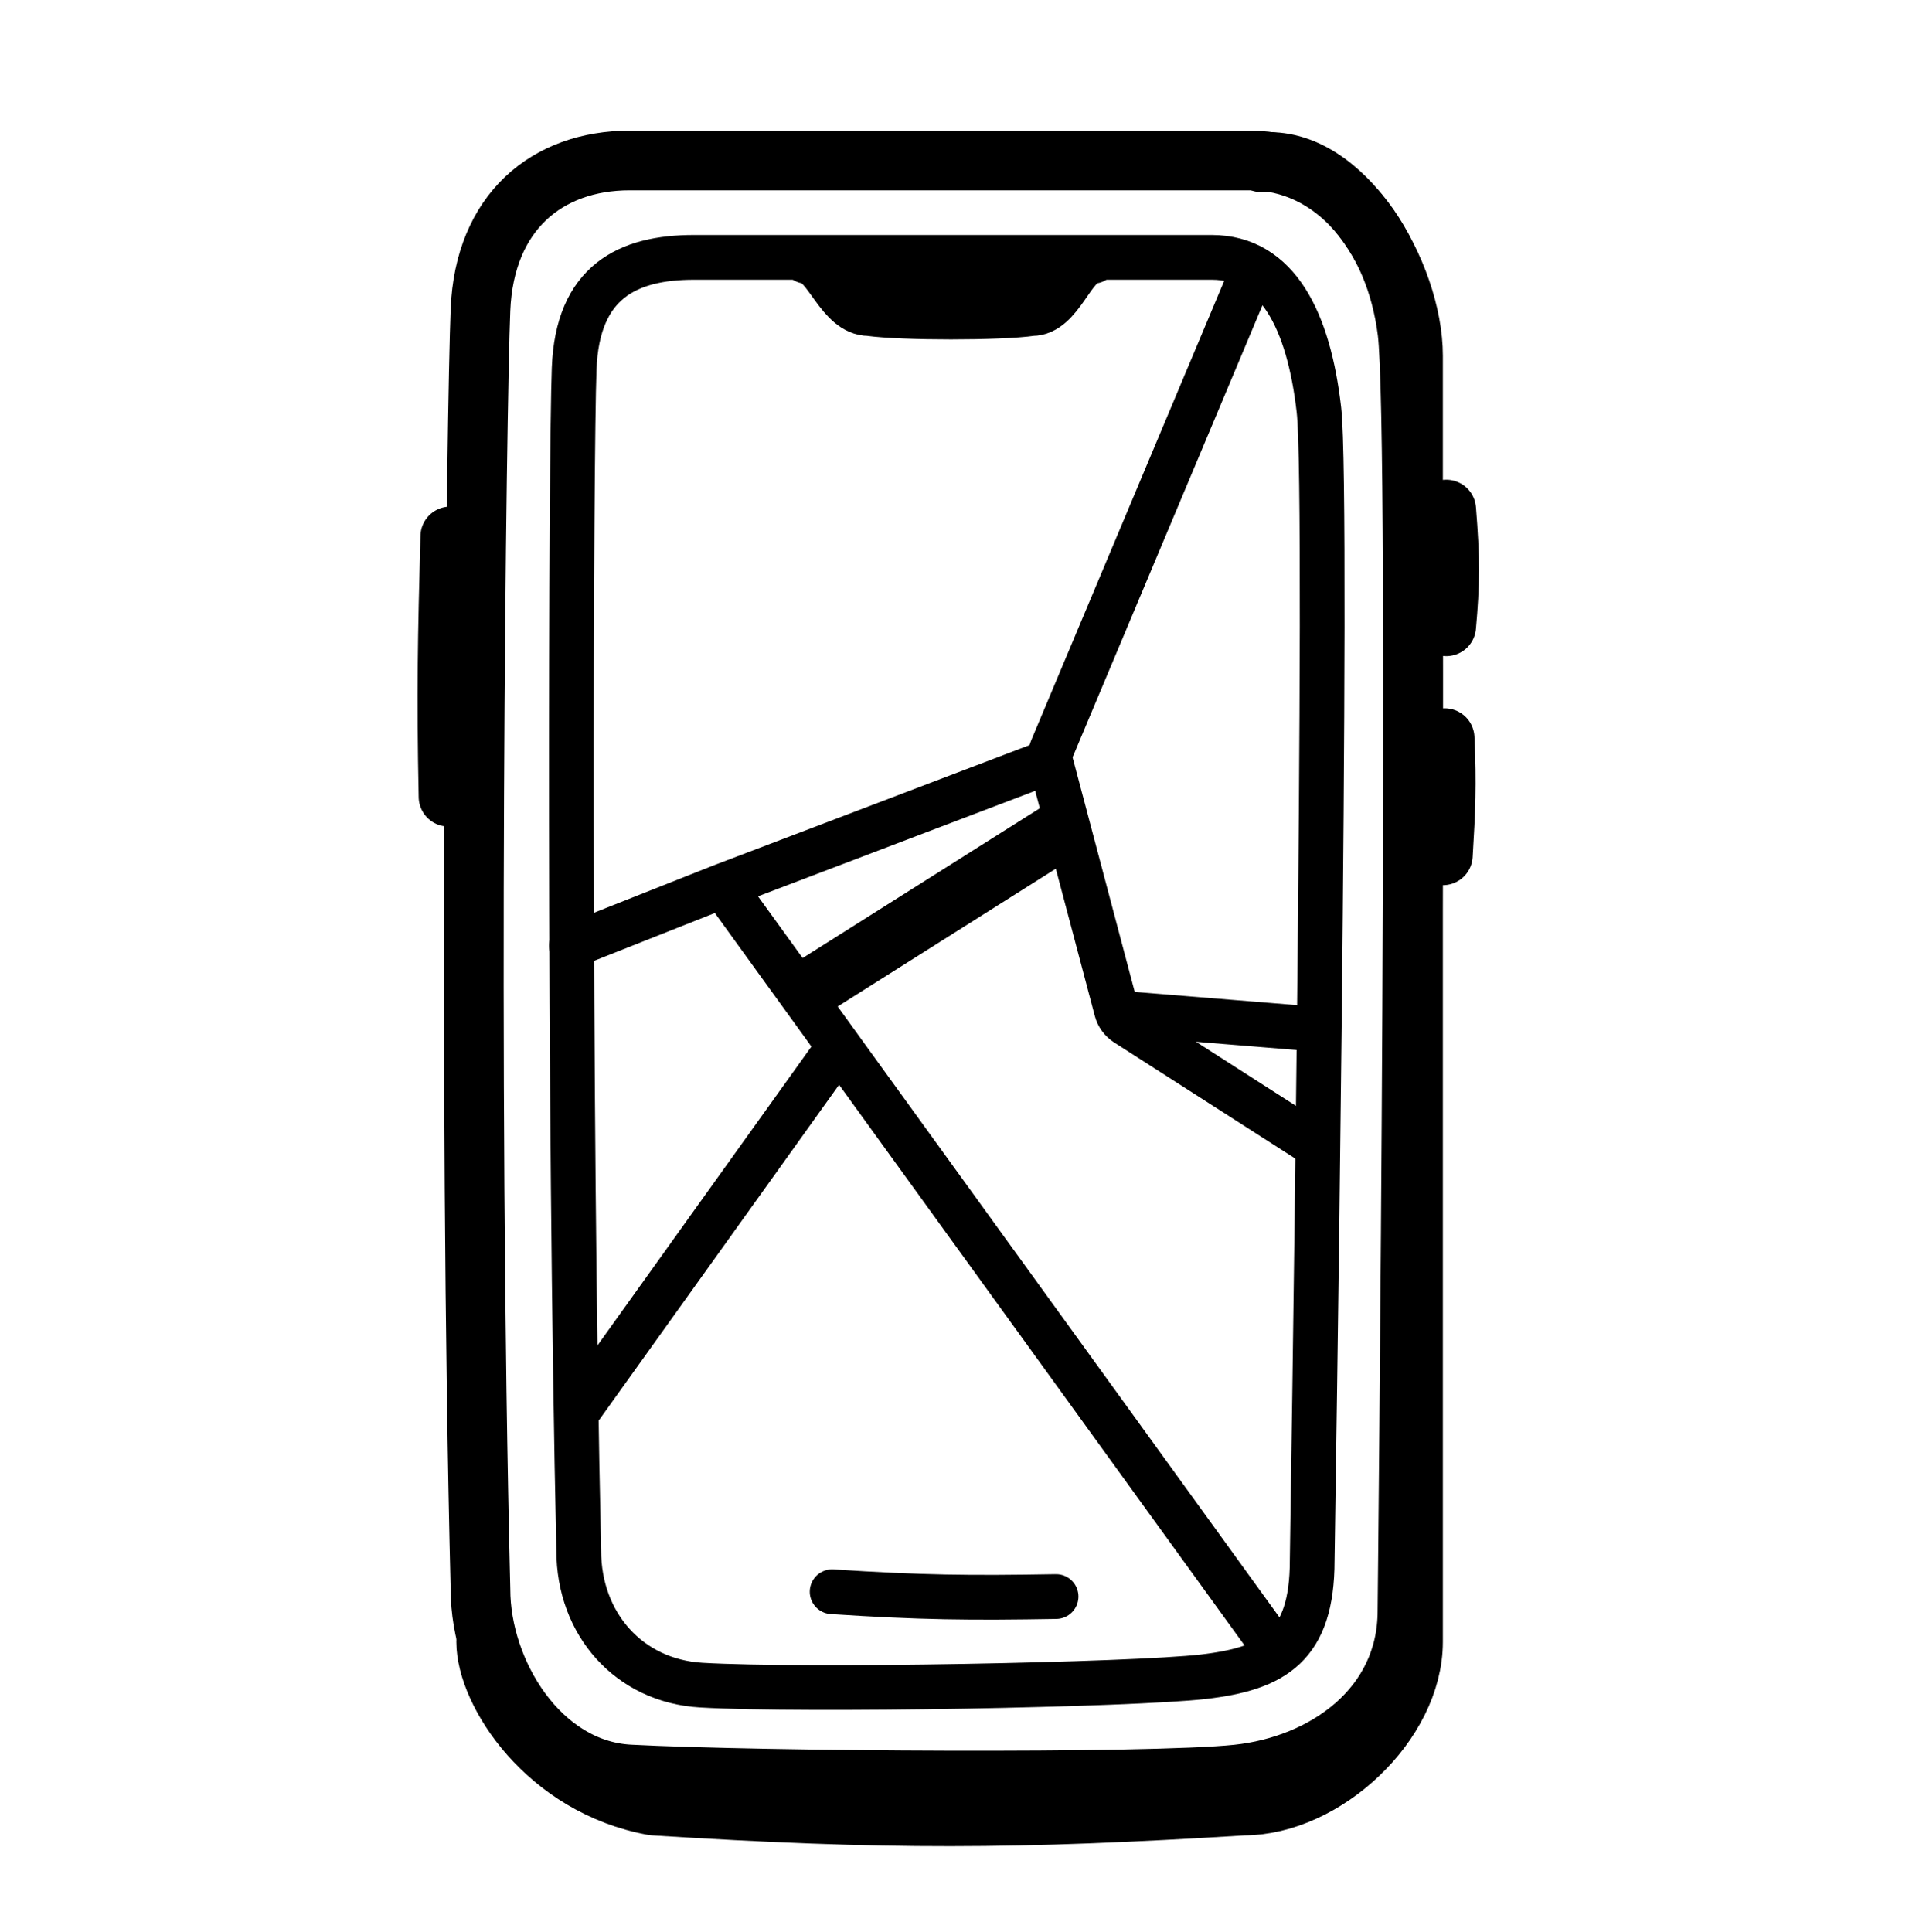 <svg xmlns="http://www.w3.org/2000/svg" width="84" height="85" viewBox="0 0 84 85" fill="none"><path d="M21.142 13.625C21.319 9.324 24.08 7.062 27.705 7.062H55.003C58.627 7.062 61.376 10.21 61.931 14.595C62.486 18.981 61.931 70.88 61.931 70.88C61.931 75.099 58.323 77.67 54.437 78.077C50.552 78.485 33.344 78.374 27.705 78.077C23.739 77.869 21.142 73.562 21.142 69.938C20.584 47.526 20.966 17.926 21.142 13.625Z" stroke="black" stroke-width="2.625" stroke-miterlimit="10" stroke-linecap="round" stroke-linejoin="round"></path><path d="M25.264 16.226C25.405 12.391 27.625 11.324 30.537 11.324H53.315C56.227 11.324 57.59 14.13 58.036 18.04C58.482 21.95 57.739 68.667 57.739 68.667C57.739 72.428 56.074 73.413 52.953 73.776C49.831 74.139 35.392 74.41 30.861 74.146C27.675 73.96 25.466 71.455 25.466 68.224C25.017 48.242 25.122 20.061 25.264 16.226Z" stroke="black" stroke-width="1.969" stroke-miterlimit="10" stroke-linecap="round" stroke-linejoin="round"></path><path d="M21.392 72.238C21.392 74.453 24.041 78.593 28.757 79.445C39.021 80.091 44.706 80.063 54.717 79.445C58.294 79.445 62.177 75.825 62.177 72.238V15.655C62.177 12.068 59.133 6.791 55.51 7.144" stroke="black" stroke-width="2.625" stroke-miterlimit="10" stroke-linecap="round" stroke-linejoin="round"></path><path d="M63.637 22.419C63.813 24.586 63.803 25.694 63.637 27.558" stroke="black" stroke-width="2.625" stroke-miterlimit="10" stroke-linecap="round" stroke-linejoin="round"></path><path d="M63.568 32.477C63.661 34.536 63.609 35.655 63.49 37.636" stroke="black" stroke-width="2.625" stroke-miterlimit="10" stroke-linecap="round" stroke-linejoin="round"></path><path d="M19.735 35.056C19.642 30.486 19.694 28.001 19.813 23.603" stroke="black" stroke-width="2.625" stroke-miterlimit="10" stroke-linecap="round" stroke-linejoin="round"></path><path d="M48.129 11.491C47.196 11.526 46.717 13.797 45.405 13.797C44.006 14 39.693 14 38.24 13.797C36.879 13.797 36.352 11.537 35.441 11.491" stroke="black" stroke-width="1.969" stroke-miterlimit="10" stroke-linecap="round" stroke-linejoin="round"></path><path d="M37.112 12.456H46.457" stroke="black" stroke-width="1.969" stroke-miterlimit="10" stroke-linecap="round" stroke-linejoin="round"></path><path d="M36.616 70.036C40.504 70.291 42.657 70.314 46.469 70.248" stroke="black" stroke-width="1.969" stroke-miterlimit="10" stroke-linecap="round" stroke-linejoin="round"></path><path d="M54.782 12.721L46.291 32.936C46.205 33.139 46.19 33.366 46.246 33.579L49.126 44.451C49.19 44.693 49.342 44.902 49.553 45.037L57.796 50.322" stroke="black" stroke-width="1.969" stroke-linecap="round" stroke-linejoin="round"></path><path d="M49.343 44.583L57.977 45.287" stroke="black" stroke-width="1.969" stroke-linecap="round" stroke-linejoin="round"></path><path d="M25.142 41.614L31.804 38.976M46.084 33.541L31.804 38.976M55.566 71.83L31.804 38.976" stroke="black" stroke-width="1.969" stroke-linecap="round" stroke-linejoin="round"></path><path d="M36.846 46.144L25.399 62.135" stroke="black" stroke-width="1.969" stroke-linecap="round" stroke-linejoin="round"></path><path d="M35.688 43.473L46.667 36.539" stroke="black" stroke-width="2.625" stroke-linecap="round" stroke-linejoin="round"></path></svg>